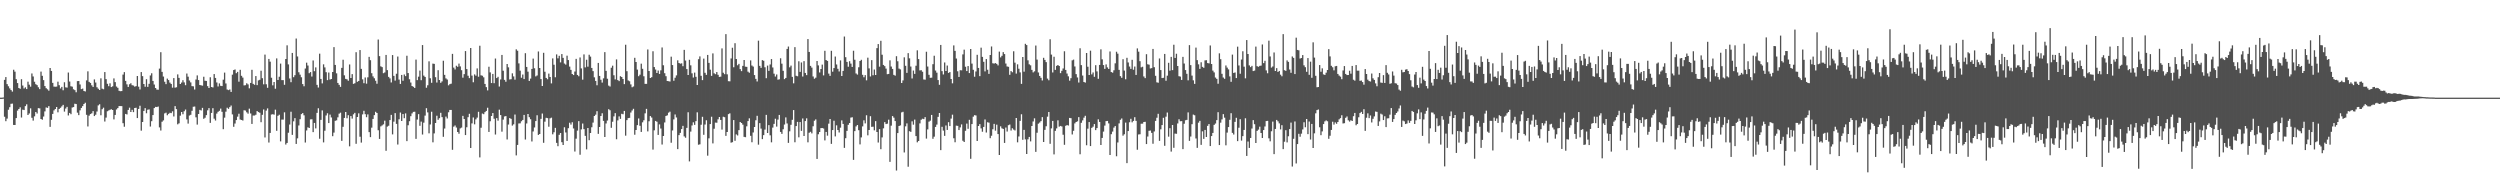 <svg xmlns="http://www.w3.org/2000/svg" width="1920" height="150"><path fill="#4f4f4f" d="M0 75h1v1H0zM1 75h1v1H1zM2 74.837h1v1H2zM3 61.32h1v28.334H3zM4 59.203h1v33.896H4zM5 64.6h1v26.487H5zM6 66.229h1v18.027H6zM7 67.882h1v14.436H7zM8 69.168h1v10.531H8zM9 70.347h1v9.199H9zM10 53.561h1v42.41H10zM11 55.053h1v40.959H11zM12 60.816h1v29.863H12zM13 63.796h1v21.128H13zM14 67.584h1v16.107H14zM15 68.223h1v14.218H15zM16 60.825h1v29.462H16zM17 65.703h1v18.517H17zM18 67.916h1v16.61H18zM19 67.046h1v14.488H19zM20 68.378h1v11.767H20zM21 62.716h1v25.61H21zM22 65.044h1v22.103H22zM23 66.547h1v16.638H23zM24 56.399h1v34.063H24zM25 58.72h1v33.921H25zM26 62.773h1v26.546H26zM27 64.652h1v21.387H27zM28 65.371h1v21.813H28zM29 67.005h1v16.045H29zM30 68.479h1v14.795H30zM31 54.966h1v36.425H31zM32 58.221h1v33.729H32zM33 61.544h1v27.935H33zM34 66.101h1v19.474H34zM35 67.724h1v14.788H35zM36 68.589h1v14.234H36zM37 69.608h1v11.904H37zM38 52.245h1v45.2H38zM39 54.478h1v37.535H39zM40 63.631h1v23.889H40zM41 66.502h1v18.277H41zM42 66.593h1v17.134H42zM43 66.515h1v15.642H43zM44 62.73h1v23.557H44zM45 65.451h1v18.201H45zM46 67.953h1v14.839H46zM47 66.73h1v15.006H47zM48 69.308h1v11.254H48zM49 63.155h1v22.55H49zM50 67.067h1v16.308H50zM51 67.266h1v14.823H51zM52 55.705h1v32.978H52zM53 62.629h1v24.095H53zM54 66.273h1v21.431H54zM55 66.579h1v15.981H55zM56 68.557h1v13.664H56zM57 69.221h1v10.467H57zM58 70.878h1v9.025H58zM59 62.318h1v24.2H59zM60 62.217h1v26.18H60zM61 64.851h1v19.87H61zM62 68.461h1v14.422H62zM63 68.021h1v13.504H63zM64 69.866h1v10.002H64zM65 70.269h1v8.645H65zM66 61.752h1v26.436H66zM67 54.785h1v42.323H67zM68 62.888h1v25.967H68zM69 63.716h1v23.891H69zM70 65.517h1v21.522H70zM71 66.788h1v18.542H71zM72 60.997h1v28.144H72zM73 63.368h1v24.756H73zM74 67.033h1v18.643H74zM75 68.14h1v12.804H75zM76 69.12h1v10.954H76zM77 60.175h1v28.366H77zM78 68.122h1v15.743H78zM79 68.532h1v14.145H79zM80 55.341h1v37.986H80zM81 60.777h1v29.517H81zM82 64.339h1v21.124H82zM83 66.195h1v18.643H83zM84 63.979h1v20.327H84zM85 66.863h1v17.073H85zM86 66.314h1v18.185H86zM87 60.219h1v31.472H87zM88 63.059h1v25.228H88zM89 66.472h1v17.599H89zM90 67.424h1v15.573H90zM91 69.749h1v11.687H91zM92 70.052h1v11.419H92zM93 69.942h1v11.559H93zM94 57.282h1v37.32H94zM95 55.403h1v41.952H95zM96 62.1h1v25.381H96zM97 64.762h1v23.147H97zM98 66.744h1v17.709H98zM99 64.691h1v18.016H99zM100 63.927h1v22.067H100zM101 65.449h1v18.899H101zM102 65.682h1v20.444H102zM103 66.579h1v16.372H103zM104 66.133h1v16.615H104zM105 58.379h1v32.303H105zM106 66.541h1v17.1H106zM107 68.724h1v12.461H107zM108 55.337h1v44.999H108zM109 58.491h1v35.187H109zM110 64.497h1v20.687H110zM111 66.616h1v16.439H111zM112 60.825h1v26.159H112zM113 66.721h1v17.565H113zM114 64.384h1v19.654H114zM115 57.951h1v39.231H115zM116 56.264h1v36.793H116zM117 62.139h1v26.221H117zM118 64.948h1v18.043H118zM119 67.561h1v14.516H119zM120 68.795h1v13.442H120zM121 68.937h1v12.87H121zM122 52.67h1v45.152H122zM123 40.105h1v60.144H123zM124 55.199h1v38.292H124zM125 58.781h1v33.664H125zM126 62.755h1v24.314H126zM127 64.629h1v21.888H127zM128 60.358h1v28.176H128zM129 61.466h1v25.967H129zM130 63.46h1v23.186H130zM131 64.471h1v22.431H131zM132 67.314h1v18.194H132zM133 59.946h1v29.512H133zM134 67.346h1v14.15H134zM135 67.033h1v16.764H135zM136 57.113h1v38.361H136zM137 59.798h1v34.905H137zM138 64.492h1v24.337H138zM139 63.387h1v22.625H139zM140 61.617h1v26.114H140zM141 63.288h1v22.168H141zM142 65.442h1v18.675H142zM143 56.463h1v35.251H143zM144 58.862h1v36.088H144zM145 61.794h1v26.915H145zM146 63.277h1v24.889H146zM147 66.165h1v18.945H147zM148 66.3h1v15.676H148zM149 68.774h1v13.024H149zM150 61.095h1v29.016H150zM151 57.887h1v37.83H151zM152 61.498h1v26.075H152zM153 65.298h1v19.064H153zM154 65.522h1v19.334H154zM155 65.799h1v17.054H155zM156 58.919h1v32.337H156zM157 62h1v28.405H157zM158 62.16h1v26.258H158zM159 66.154h1v18.574H159zM160 67.58h1v15.484H160zM161 59.356h1v34.992H161zM162 66.808h1v19.931H162zM163 67.181h1v15.937H163zM164 56.868h1v34.271H164zM165 59.859h1v32.731H165zM166 63.325h1v23.912H166zM167 66.424h1v19.448H167zM168 64.043h1v21.062H168zM169 65.893h1v17.535H169zM170 66.124h1v19.762H170zM171 61.187h1v38.016H171zM172 55.769h1v34.623H172zM173 64.091h1v21.655H173zM174 68.747h1v13.992H174zM175 69.221h1v14.374H175zM176 68.697h1v13.605H176zM177 70.585h1v10.442H177zM178 57.358h1v30.508H178zM179 53.826h1v43.552H179zM180 53.334h1v41.527H180zM181 56.213h1v36.022H181zM182 55.19h1v34.392H182zM183 62.709h1v24.658H183zM184 53.59h1v38.21H184zM185 58.207h1v33.944H185zM186 59.589h1v32.966H186zM187 65.568h1v19.11H187zM188 65.408h1v19.469H188zM189 63.963h1v22.309H189zM190 64.815h1v22.493H190zM191 67.852h1v15.58H191zM192 63.718h1v23.433H192zM193 53.616h1v41.545H193zM194 64.4h1v24.349H194zM195 65.108h1v23.637H195zM196 58.429h1v29.684H196zM197 65.394h1v19.902H197zM198 61.75h1v24.335H198zM199 61.288h1v25.294H199zM200 54.309h1v39.535H200zM201 60.052h1v28.13H201zM202 64.78h1v19.274H202zM203 41.947h1v63.616H203zM204 64.739h1v20.195H204zM205 67.449h1v15.818H205zM206 45.268h1v64.182H206zM207 47.376h1v54.692H207zM208 59.706h1v28.233H208zM209 65.511h1v22.213H209zM210 62.981h1v25.061H210zM211 68.138h1v16.109H211zM212 44.838h1v55.598H212zM213 61.462h1v27.462H213zM214 58.923h1v29.169H214zM215 48.866h1v59.712H215zM216 61.519h1v30.337H216zM217 61.544h1v30.32H217zM218 65.147h1v21.133H218zM219 45.325h1v65.683H219zM220 34.806h1v74.955H220zM221 49.457h1v52.474H221zM222 60.278h1v35.367H222zM223 63.142h1v22.66H223zM224 40.654h1v62.927H224zM225 59.294h1v33.914H225zM226 57.745h1v32.969H226zM227 29.576h1v80.952H227zM228 43.35h1v62.895H228zM229 55.524h1v40.819H229zM230 57.33h1v34.237H230zM231 59.326h1v28.304H231zM232 64.568h1v22.255H232zM233 66.261h1v22.298H233zM234 52.65h1v56.823H234zM235 48.136h1v52.044H235zM236 50.354h1v47.455H236zM237 56.232h1v42.085H237zM238 55.341h1v36.356H238zM239 58.752h1v32.829H239zM240 46.449h1v55.04H240zM241 54.664h1v39.728H241zM242 51.752h1v46.841H242zM243 65.179h1v21.513H243zM244 67.225h1v15.942H244zM245 41.228h1v65.31H245zM246 60.629h1v31.433H246zM247 64.027h1v20.744H247zM248 49.388h1v59.95H248zM249 51.778h1v48.631H249zM250 55.44h1v33.234H250zM251 61.539h1v25.454H251zM252 55.708h1v38.794H252zM253 61.061h1v26.935H253zM254 60.647h1v29.545H254zM255 55.309h1v49.304H255zM256 36.211h1v65.614H256zM257 49.892h1v42.863H257zM258 56.305h1v36.097H258zM259 63.714h1v26.393H259zM260 65.183h1v22.138H260zM261 66.698h1v19.842H261zM262 52.121h1v56.066H262zM263 45.891h1v51.517H263zM264 57.861h1v32.696H264zM265 60.548h1v25.457H265zM266 60.944h1v29.886H266zM267 62.029h1v26.429H267zM268 49.514h1v62.889H268zM269 59.919h1v29.203H269zM270 56.932h1v34.168H270zM271 64.426h1v23.385H271zM272 63.927h1v22.765H272zM273 40.096h1v70.352H273zM274 62.844h1v27.006H274zM275 62.151h1v24.891H275zM276 38.452h1v66.544H276zM277 52.883h1v56.645H277zM278 60.926h1v26.919H278zM279 63.885h1v21.197H279zM280 59.475h1v28.233H280zM281 64.254h1v25.757H281zM282 59.406h1v28.444H282zM283 43.668h1v57.798H283zM284 46.252h1v59.064H284zM285 56.207h1v41.827H285zM286 58.656h1v32.678H286zM287 60.13h1v28.27H287zM288 62.009h1v23.845H288zM289 64.327h1v22.463H289zM290 30.37h1v69.688H290zM291 43.114h1v63.587H291zM292 50.954h1v46.132H292zM293 51.553h1v44.742H293zM294 56.216h1v39.29H294zM295 55.669h1v36.997H295zM296 42.188h1v73.646H296zM297 53.851h1v43.381H297zM298 59.04h1v37.517H298zM299 60.198h1v31.998H299zM300 63.325h1v24.903H300zM301 42.286h1v60.941H301zM302 58.255h1v35.189H302zM303 61.924h1v24.974H303zM304 56.63h1v38.489H304zM305 43.396h1v67.583H305zM306 61.137h1v30.456H306zM307 64.476h1v21.923H307zM308 57.532h1v35.399H308zM309 61.997h1v25.615H309zM310 57.172h1v33.603H310zM311 58.479h1v28.617H311zM312 42.803h1v65.589H312zM313 56.124h1v40.073H313zM314 60.894h1v32.179H314zM315 63.368h1v25.855H315zM316 66.067h1v21.012H316zM317 66.666h1v19.231H317zM318 67.541h1v18.261H318zM319 45.779h1v60.877H319zM320 61.528h1v30.268H320zM321 58.882h1v28.787H321zM322 54.229h1v42.406H322zM323 61.606h1v31.772H323zM324 34.634h1v68.704H324zM325 58.038h1v36.173H325zM326 59.093h1v29.682H326zM327 67.385h1v15.706H327zM328 65.488h1v20.84H328zM329 47.122h1v55.257H329zM330 60.13h1v35.457H330zM331 63.613h1v22.177H331zM332 48.871h1v60.43H332zM333 49.047h1v53.408H333zM334 59.312h1v35.164H334zM335 63.409h1v25.482H335zM336 53.897h1v38.093H336zM337 61.441h1v29.327H337zM338 63.597h1v23.037H338zM339 62.51h1v27.453H339zM340 46.667h1v58.375H340zM341 57.502h1v41.206H341zM342 60.23h1v29.341H342zM343 61.086h1v29.906H343zM344 65.547h1v20.687H344zM345 64.613h1v19.821H345zM346 64.252h1v20.162H346zM347 41.393h1v73.653H347zM348 51.901h1v45.393H348zM349 53.339h1v43.021H349zM350 50.459h1v47.475H350zM351 51.283h1v50.117H351zM352 48.823h1v53.861H352zM353 51.015h1v47.585H353zM354 53.938h1v44.079H354zM355 59.635h1v29.341H355zM356 56.953h1v34.44H356zM357 39.237h1v64.509H357zM358 53.066h1v44.669H358zM359 58.189h1v31.836H359zM360 59.99h1v27.398H360zM361 36.852h1v76.809H361zM362 58.047h1v36.734H362zM363 63.185h1v27.05H363zM364 57.161h1v38.343H364zM365 58.102h1v33.607H365zM366 52.526h1v37.771H366zM367 58.953h1v26.928H367zM368 35.108h1v85.789H368zM369 57.866h1v40.234H369zM370 58.179h1v28.991H370zM371 59.411h1v28.318H371zM372 64.481h1v21.641H372zM373 66.911h1v18.286H373zM374 69.42h1v13.305H374zM375 51.247h1v50.057H375zM376 55.618h1v37.539H376zM377 63.812h1v25.296H377zM378 56.765h1v30.085H378zM379 63.897h1v27.292H379zM380 44.943h1v58.363H380zM381 59.969h1v30.753H381zM382 58.962h1v33.731H382zM383 66.479h1v17.762H383zM384 61.022h1v27.363H384zM385 42.208h1v58.931H385zM386 54.343h1v37.533H386zM387 61.331h1v28.114H387zM388 62.778h1v26.342H388zM389 49.15h1v57.952H389zM390 51.711h1v43.916H390zM391 61.045h1v29.654H391zM392 60.812h1v30.483H392zM393 56.332h1v40.151H393zM394 58.66h1v36.841H394zM395 61.162h1v26.823H395zM396 37.887h1v81.44H396zM397 38.949h1v72.339H397zM398 48.667h1v46.164H398zM399 54.254h1v40.485H399zM400 59.713h1v33.442H400zM401 57.246h1v34.873H401zM402 60.709h1v27.553H402zM403 40.849h1v66.315H403zM404 51.418h1v43.385H404zM405 55.046h1v32.481H405zM406 62.178h1v27.812H406zM407 60.349h1v31.222H407zM408 52.956h1v55.686H408zM409 45.014h1v55.951H409zM410 52.425h1v45.447H410zM411 58.653h1v34.328H411zM412 57.953h1v30.595H412zM413 39.521h1v64.127H413zM414 52.219h1v50.71H414zM415 60.729h1v30.581H415zM416 66.067h1v21.133H416zM417 40.542h1v69.119H417zM418 55.11h1v38.315H418zM419 59.857h1v30.639H419zM420 60.876h1v29.874H420zM421 56.509h1v40.799H421zM422 59.15h1v31.746H422zM423 64.057h1v26.288H423zM424 44.829h1v58.357H424zM425 49.736h1v51.824H425zM426 59.328h1v38.865H426zM427 41.776h1v67.94H427zM428 44.806h1v67.462H428zM429 42.849h1v60.668H429zM430 47.944h1v54.195H430zM431 41.515h1v67.691H431zM432 44.424h1v66.942H432zM433 48.791h1v48.961H433zM434 49.599h1v52.154H434zM435 42.728h1v65.518H435zM436 46.127h1v52.344H436zM437 51.137h1v43.143H437zM438 53.661h1v42.049H438zM439 56.831h1v37.059H439zM440 57.651h1v41.028H440zM441 54.911h1v61.454H441zM442 45.193h1v61.286H442zM443 57.564h1v42.731H443zM444 58.555h1v34.482H444zM445 44.149h1v74.697H445zM446 52.526h1v46.844H446zM447 61.169h1v33.678H447zM448 41.798h1v57.372H448zM449 51.739h1v52.609H449zM450 45.866h1v68.867H450zM451 51.205h1v47.121H451zM452 42.03h1v65.656H452zM453 43.494h1v58.627H453zM454 52.183h1v45.583H454zM455 54.632h1v39.515H455zM456 59.411h1v29.686H456zM457 62.176h1v25.898H457zM458 65.46h1v19.952H458zM459 48.308h1v54.502H459zM460 58.319h1v39.194H460zM461 61.256h1v27.839H461zM462 63.455h1v23.543H462zM463 60.178h1v32.639H463zM464 40.018h1v65.198H464zM465 54.419h1v40.387H465zM466 60.473h1v32.092H466zM467 65.755h1v18.087H467zM468 66.451h1v18.217H468zM469 51.997h1v46.166H469zM470 50.45h1v43.049H470zM471 57.822h1v31.584H471zM472 60.97h1v25.935H472zM473 45.593h1v61.346H473zM474 61.475h1v30.98H474zM475 62.318h1v27.073H475zM476 58.498h1v32.786H476zM477 59.138h1v28.249H477zM478 60.674h1v27.105H478zM479 64.613h1v20.584H479zM480 34.355h1v69.846H480zM481 54.666h1v37.578H481zM482 61.807h1v28.899H482zM483 62.432h1v28.077H483zM484 64.842h1v21.563H484zM485 67.01h1v17.803H485zM486 66.385h1v17.157H486zM487 44.401h1v59.052H487zM488 47.596h1v52.268H488zM489 53.462h1v42.637H489zM490 58.525h1v32.456H490zM491 57.321h1v39.313H491zM492 48.891h1v52.454H492zM493 52.858h1v41.096H493zM494 58.578h1v33.806H494zM495 64.387h1v22.678H495zM496 64.433h1v19.171H496zM497 37.965h1v62.962H497zM498 54.524h1v38.631H498zM499 59.928h1v29.222H499zM500 59.301h1v30.973H500zM501 39.365h1v75.537H501zM502 51.498h1v48.595H502zM503 53.428h1v39.439H503zM504 56.065h1v37.448H504zM505 54.183h1v49.437H505zM506 56.774h1v38.773H506zM507 53.993h1v44.736H507zM508 36.44h1v74.559H508zM509 50.148h1v54.283H509zM510 56.232h1v37.842H510zM511 58.546h1v30.517H511zM512 62.228h1v26.356H512zM513 62.366h1v24.186H513zM514 62.595h1v23.184H514zM515 43.529h1v66.114H515zM516 49.949h1v50.24H516zM517 61.986h1v29.707H517zM518 59.718h1v28.187H518zM519 57.907h1v32.293H519zM520 46.36h1v68.171H520zM521 48.374h1v55.383H521zM522 48.887h1v53.149H522zM523 48.651h1v50.485H523zM524 50.858h1v45.793H524zM525 38.294h1v66.45H525zM526 46.497h1v59.286H526zM527 53.041h1v45.168H527zM528 57.575h1v28.636H528zM529 45.911h1v78.066H529zM530 50.15h1v50.92H530zM531 56.332h1v40.025H531zM532 59.56h1v34.411H532zM533 55.774h1v40.119H533zM534 58.971h1v34.04H534zM535 65.259h1v21.035H535zM536 45.463h1v65.681H536zM537 43.334h1v67.496H537zM538 58.193h1v37.624H538zM539 61.521h1v28.199H539zM540 45.028h1v58.487H540zM541 55.909h1v39.741H541zM542 57.52h1v34.834H542zM543 42.208h1v77.341H543zM544 48.287h1v57.965H544zM545 53.517h1v41.744H545zM546 58.253h1v31.41H546zM547 41.011h1v69.105H547zM548 56.321h1v42.552H548zM549 57.001h1v37.148H549zM550 55.337h1v38.933H550zM551 57.454h1v34.198H551zM552 59.061h1v30.787H552zM553 58.866h1v33.218H553zM554 37.159h1v62.38H554zM555 55.884h1v33.744H555zM556 56.969h1v33.037H556zM557 26.237h1v78.132H557zM558 57.104h1v44.285H558zM559 62.35h1v25.324H559zM560 62.453h1v24.601H560zM561 44.923h1v64.667H561zM562 36.671h1v72.543H562zM563 51.64h1v40.574H563zM564 33.192h1v74.944H564zM565 45.328h1v57.892H565zM566 50.105h1v53.955H566zM567 49.038h1v50.925H567zM568 53.119h1v40.588H568zM569 54.607h1v39.876H569zM570 50.585h1v45.175H570zM571 46.097h1v59.018H571zM572 51.205h1v54.154H572zM573 51.377h1v45.649H573zM574 55.062h1v37.922H574zM575 55.863h1v34.994H575zM576 46.406h1v57.892H576zM577 50.345h1v58.936H577zM578 51.146h1v50.584H578zM579 57.658h1v39.883H579zM580 60.592h1v31.774H580zM581 62.574h1v26.358H581zM582 31.219h1v79.89H582zM583 50.597h1v43.989H583zM584 52.098h1v46.677H584zM585 46.2h1v60.666H585zM586 46.621h1v57.144H586zM587 51.675h1v47.871H587zM588 60.063h1v28.173H588zM589 50.379h1v51.749H589zM590 54.451h1v41.675H590zM591 49.521h1v54.434H591zM592 45.364h1v63.946H592zM593 51.814h1v46.164H593zM594 56.568h1v38.553H594zM595 58.772h1v32.408H595zM596 57.202h1v40.044H596zM597 61.176h1v30.682H597zM598 60.91h1v27.361H598zM599 44.744h1v56.59H599zM600 48.896h1v53.9H600zM601 54.378h1v44.896H601zM602 60.789h1v34.827H602zM603 59.848h1v30.295H603zM604 37.605h1v57.191H604zM605 35.735h1v73.962H605zM606 51.709h1v49.151H606zM607 50.388h1v45.434H607zM608 59.017h1v33.014H608zM609 64.005h1v20.538H609zM610 36.189h1v73.049H610zM611 58.2h1v38.608H611zM612 58.569h1v35.015H612zM613 47.056h1v58.391H613zM614 55.181h1v38.588H614zM615 47.948h1v52.541H615zM616 58.775h1v32.211H616zM617 46.937h1v57.528H617zM618 56.033h1v36.935H618zM619 57.703h1v33.181H619zM620 29.979h1v79.352H620zM621 39.871h1v62.092H621zM622 50.61h1v50.625H622zM623 51.917h1v50.545H623zM624 58.727h1v38.254H624zM625 60.466h1v32.255H625zM626 59.672h1v32.046H626zM627 46.841h1v75.237H627zM628 50.242h1v52.891H628zM629 55.648h1v45.718H629zM630 52.982h1v45.436H630zM631 49.615h1v48.714H631zM632 57.923h1v40.787H632zM633 39.038h1v68.812H633zM634 46.138h1v55.187H634zM635 46.795h1v57.414H635zM636 56.529h1v38.43H636zM637 58.257h1v33.145H637zM638 39.006h1v71.476H638zM639 55.019h1v44.855H639zM640 52.281h1v40.43H640zM641 43.414h1v61.33H641zM642 49.498h1v46.766H642zM643 52.814h1v47.015H643zM644 54.902h1v46.848H644zM645 46.369h1v51.691H645zM646 58.347h1v34.095H646zM647 54.492h1v40.694H647zM648 28.082h1v85.495H648zM649 43.938h1v62.197H649zM650 47.548h1v52.959H650zM651 51.24h1v44.605H651zM652 47.021h1v47.457H652zM653 48.837h1v41.504H653zM654 51.395h1v38.688H654zM655 38.953h1v83.839H655zM656 45.884h1v54.836H656zM657 56.44h1v40.636H657zM658 57.301h1v38.686H658zM659 51.659h1v48.313H659zM660 46.827h1v64.079H660zM661 45.943h1v59.558H661zM662 57.47h1v39.622H662zM663 59.335h1v33.095H663zM664 57.681h1v37.073H664zM665 61.693h1v26.816H665zM666 44.307h1v59.606H666zM667 52.54h1v47.322H667zM668 58.71h1v30.524H668zM669 46.165h1v51.289H669zM670 57.781h1v39.476H670zM671 53.414h1v46.684H671zM672 57.61h1v35.411H672zM673 36.98h1v64.392H673zM674 33.863h1v75.589H674zM675 51.18h1v47.984H675zM676 31.355h1v83.225H676zM677 42.036h1v63.479H677zM678 49.857h1v48.677H678zM679 50.809h1v42.971H679zM680 52.693h1v42.609H680zM681 56.96h1v38.032H681zM682 56.806h1v35.118H682zM683 46.344h1v77.961H683zM684 51.075h1v45.441H684zM685 52.929h1v36.2H685zM686 57.497h1v32.85H686zM687 58.131h1v34.85H687zM688 43.156h1v87.798H688zM689 47.051h1v55.15H689zM690 52.705h1v44.067H690zM691 53.277h1v43.01H691zM692 63.725h1v22.589H692zM693 61.745h1v24.127H693zM694 44.009h1v73.063H694zM695 50.535h1v46.48H695zM696 55.941h1v38.833H696zM697 40.798h1v87.254H697zM698 44.804h1v55.949H698zM699 51.08h1v50.185H699zM700 60.269h1v32.889H700zM701 54.181h1v41.57H701zM702 56.744h1v35.12H702zM703 50.503h1v54.01H703zM704 38.66h1v70.627H704zM705 45.378h1v62.902H705zM706 54.08h1v40.677H706zM707 53.89h1v38.045H707zM708 55.096h1v36.086H708zM709 61.036h1v30.442H709zM710 61.187h1v28.764H710zM711 39.72h1v66.725H711zM712 51.118h1v48.247H712zM713 57.431h1v36.013H713zM714 59.763h1v32.921H714zM715 59.649h1v28.62H715zM716 49.294h1v57.315H716zM717 42.828h1v62.138H717zM718 54.179h1v43.287H718zM719 55.831h1v39.872H719zM720 61.489h1v28.247H720zM721 65.119h1v21.687H721zM722 34.527h1v80.76H722zM723 54.648h1v42.738H723zM724 57.168h1v43.15H724zM725 47.96h1v56.4H725zM726 54.545h1v41.81H726zM727 50.311h1v49.501H727zM728 56.003h1v37.846H728zM729 55.371h1v41.447H729zM730 60.656h1v30.412H730zM731 64.005h1v24.047H731zM732 34.872h1v71.316H732zM733 39.088h1v70.165H733zM734 44.941h1v51.588H734zM735 54.728h1v41.936H735zM736 59.081h1v40.785H736zM737 53.899h1v43.962H737zM738 54.034h1v41.49H738zM739 41.792h1v66.267H739zM740 38.127h1v70.954H740zM741 51.26h1v49.197H741zM742 54.586h1v40.357H742zM743 50.72h1v48.194H743zM744 56.14h1v35.891H744zM745 37.624h1v84.34H745zM746 48.823h1v46.482H746zM747 53.609h1v36.015H747zM748 58.942h1v29.506H748zM749 54.886h1v33.781H749zM750 42.075h1v66.21H750zM751 52.155h1v44.628H751zM752 58.463h1v36.867H752zM753 36.619h1v62H753zM754 43.661h1v57.505H754zM755 47.47h1v50.023H755zM756 54.852h1v36.915H756zM757 45.38h1v56.42H757zM758 53.535h1v40.346H758zM759 56.744h1v37.457H759zM760 42.24h1v63.912H760zM761 35.678h1v68.544H761zM762 48.605h1v50.68H762zM763 48.862h1v46.283H763zM764 48.459h1v51.893H764zM765 49.068h1v46.695H765zM766 50.237h1v52.701H766zM767 39.61h1v79.451H767zM768 44.069h1v52.971H768zM769 42.856h1v55.713H769zM770 40.02h1v59.006H770zM771 41.512h1v68.258H771zM772 48.777h1v49.151H772zM773 51.043h1v49.998H773zM774 51.295h1v44.841H774zM775 57.454h1v38.196H775zM776 54.554h1v45.713H776zM777 55.483h1v43.042H777zM778 39.386h1v60.13H778zM779 48.113h1v52.062H779zM780 56.55h1v34.097H780zM781 49.393h1v59.904H781zM782 52.805h1v51.991H782zM783 55.582h1v37.242H783zM784 64.43h1v23.307H784zM785 43.797h1v63.591H785zM786 55.03h1v44.69H786zM787 33.634h1v73.435H787zM788 34.609h1v83.655H788zM789 46.337h1v60.678H789zM790 49.416h1v55.752H790zM791 50.198h1v58.412H791zM792 53.68h1v43.106H792zM793 55.602h1v37.688H793zM794 54.799h1v36.084H794zM795 34.95h1v81.685H795zM796 45.756h1v56.184H796zM797 55.678h1v39.318H797zM798 58.315h1v35.8H798zM799 59.731h1v33.275H799zM800 61.794h1v28.167H800zM801 44.369h1v64.674H801zM802 46.014h1v53.731H802zM803 47.71h1v49.267H803zM804 60.39h1v29.215H804zM805 61.645h1v24.353H805zM806 30.144h1v80.307H806zM807 41.929h1v56.69H807zM808 55.666h1v37.226H808zM809 43.572h1v74.994H809zM810 53.659h1v46.844H810zM811 50.574h1v48.045H811zM812 49.905h1v42.508H812zM813 50.665h1v46.617H813zM814 56.145h1v40.563H814zM815 54.364h1v42.747H815zM816 52.574h1v50.904H816zM817 39.377h1v71.843H817zM818 53.703h1v42.902H818zM819 56.486h1v39.577H819zM820 58.624h1v37.789H820zM821 61.974h1v28.613H821zM822 60.059h1v30.728H822zM823 46.317h1v56.949H823zM824 45.767h1v54.676H824zM825 51.059h1v43.699H825zM826 56.932h1v36.775H826zM827 59.509h1v33.651H827zM828 63.377h1v26.56H828zM829 37.093h1v81.36H829zM830 50.024h1v44.303H830zM831 58.024h1v34.443H831zM832 62.968h1v27.4H832zM833 63.414h1v25.5H833zM834 40.695h1v70.89H834zM835 51.27h1v47.523H835zM836 57.584h1v36.146H836zM837 38.912h1v73.266H837zM838 57.127h1v41.076H838zM839 55.666h1v41.591H839zM840 58.962h1v36.301H840zM841 50.07h1v49.892H841zM842 54.815h1v43.539H842zM843 60.521h1v31.106H843zM844 49.892h1v43.735H844zM845 37.912h1v73.47H845zM846 45.559h1v60.371H846zM847 49.965h1v51.09H847zM848 52.885h1v43.575H848zM849 49.459h1v43.596H849zM850 51.771h1v41.128H850zM851 52.934h1v41.836H851zM852 39.528h1v79.533H852zM853 55.362h1v47.693H853zM854 55.815h1v45.278H854zM855 53.957h1v44.026H855zM856 48.621h1v48.187H856zM857 39.752h1v80.254H857zM858 41.228h1v68.185H858zM859 53.636h1v41.126H859zM860 58.482h1v33.527H860zM861 59.77h1v31.202H861zM862 45.458h1v58.723H862zM863 54.208h1v48.888H863zM864 60.851h1v33.285H864zM865 44.366h1v80.941H865zM866 47.985h1v52.68H866zM867 51.1h1v42.776H867zM868 52.888h1v38.354H868zM869 45.932h1v48.041H869zM870 53.551h1v39.334H870zM871 51.075h1v38.91H871zM872 57.55h1v35.276H872zM873 37.189h1v77.81H873zM874 39.702h1v63.557H874zM875 47.017h1v56.088H875zM876 51.725h1v43.312H876zM877 51.26h1v43.728H877zM878 58.706h1v34.983H878zM879 60.013h1v33.529H879zM880 41.604h1v69.059H880zM881 49.347h1v55.528H881zM882 49.642h1v50.81H882zM883 52.57h1v47.67H883zM884 52.313h1v49.751H884zM885 37.601h1v72.788H885zM886 51.601h1v49.35H886zM887 58.2h1v34.681H887zM888 63.247h1v27.157H888zM889 63.515h1v23.9H889zM890 44.881h1v63.287H890zM891 53.81h1v45.518H891zM892 59.951h1v36.123H892zM893 59.772h1v30.684H893zM894 41.428h1v70.531H894zM895 62h1v27.576H895zM896 58.102h1v28.311H896zM897 48.207h1v56.732H897zM898 54.291h1v44.161H898zM899 43.668h1v72.747H899zM900 53.879h1v42.103H900zM901 34.362h1v79.149H901zM902 44.497h1v58.096H902zM903 41.265h1v61.497H903zM904 50.679h1v44.129H904zM905 58.541h1v33.042H905zM906 58.836h1v34.317H906zM907 61.377h1v31.648H907zM908 43.671h1v70.861H908zM909 48.809h1v46.203H909zM910 53.831h1v38.556H910zM911 56.676h1v35.365H911zM912 61.697h1v24.617H912zM913 34.678h1v73.513H913zM914 50.045h1v54.834H914zM915 58.063h1v37.322H915zM916 61.674h1v26.361H916zM917 64.43h1v24.093H917zM918 36.541h1v69.794H918zM919 46.204h1v67.354H919zM920 49.432h1v44.752H920zM921 52.895h1v39.94H921zM922 47.839h1v63.438H922zM923 51.379h1v49.462H923zM924 52.05h1v54.596H924zM925 46.394h1v53.374H925zM926 46.248h1v58.979H926zM927 48.429h1v48.26H927zM928 48.704h1v46.555H928zM929 34.923h1v77.272H929zM930 49.127h1v55.393H930zM931 54.213h1v47.869H931zM932 55.584h1v40.314H932zM933 59.53h1v35.354H933zM934 60.548h1v31.735H934zM935 64.318h1v21.845H935zM936 40.952h1v70.465H936zM937 45.49h1v48.72H937zM938 56.685h1v35.017H938zM939 59.534h1v28.096H939zM940 60.514h1v29.863H940zM941 50.253h1v61.369H941zM942 51.917h1v49.938H942zM943 53.309h1v44.253H943zM944 58.678h1v33.319H944zM945 62.844h1v24.076H945zM946 41.933h1v60.105H946zM947 55.989h1v47.331H947zM948 55.641h1v37.945H948zM949 59.965h1v30.517H949zM950 35.822h1v72.566H950zM951 50.253h1v47.828H951zM952 56.621h1v34.937H952zM953 45.703h1v62.259H953zM954 39.361h1v65.186H954zM955 51.212h1v48.572H955zM956 60.143h1v30.71H956zM957 30.764h1v89.011H957zM958 41.464h1v67.235H958zM959 50.217h1v63.39H959zM960 51.535h1v54.424H960zM961 50.594h1v48.135H961zM962 54.577h1v37.679H962zM963 54.213h1v41.179H963zM964 35.783h1v74.037H964zM965 50.826h1v49.673H965zM966 51.322h1v48.203H966zM967 50.603h1v46.688H967zM968 50.393h1v51.756H968zM969 34.138h1v71.852H969zM970 48.509h1v51.357H970zM971 46.685h1v50.465H971zM972 54.073h1v38.885H972zM973 56.284h1v36.53H973zM974 31.217h1v74.999H974zM975 43.375h1v65.182H975zM976 51.94h1v48.856H976zM977 51.043h1v42.335H977zM978 40.272h1v78.084H978zM979 54.536h1v44.479H979zM980 52.313h1v39.789H980zM981 55.268h1v37.901H981zM982 54.474h1v40.311H982zM983 57.355h1v42.026H983zM984 58.564h1v37.565H984zM985 26.225h1v88.308H985zM986 53.899h1v54.967H986zM987 54.408h1v45.58H987zM988 46.381h1v62.998H988zM989 47.491h1v57.164H989zM990 53.382h1v45.743H990zM991 55.914h1v38.235H991zM992 43.378h1v84.544H992zM993 44.453h1v62.149H993zM994 56.868h1v36.402H994zM995 28.922h1v96.599H995zM996 38.329h1v72.339H996zM997 38.633h1v64.104H997zM998 44.946h1v60.046H998zM999 44.529h1v58.128H999zM1000 42.281h1v57.13H1000zM1001 50.189h1v43.692H1001zM1002 51.592h1v46.157H1002zM1003 55.135h1v36.242H1003zM1004 44.616h1v58.407H1004zM1005 57.436h1v35.921H1005zM1006 47.351h1v59.826H1006zM1007 59.759h1v35.441H1007zM1008 32.529h1v81.154H1008zM1009 44.261h1v58.155H1009zM1010 58.207h1v28.846H1010zM1011 67.019h1v17.537H1011zM1012 66.838h1v17.217H1012zM1013 49.99h1v47.75H1013zM1014 55.074h1v48.737H1014zM1015 52.485h1v48.444H1015zM1016 57.14h1v38.151H1016zM1017 57.532h1v35.681H1017zM1018 55.815h1v36.658H1018zM1019 53.78h1v39.348H1019zM1020 37.749h1v68.869H1020zM1021 43.298h1v60.929H1021zM1022 50.512h1v49.302H1022zM1023 51.645h1v41.838H1023zM1024 53.998h1v41.678H1024zM1025 50.908h1v43.078H1025zM1026 50.622h1v44.436H1026zM1027 56.758h1v36.958H1027zM1028 58.074h1v33.55H1028zM1029 58.889h1v31.847H1029zM1030 60.832h1v27.679H1030zM1031 54.101h1v40.739H1031zM1032 50.743h1v43.877H1032zM1033 56.779h1v33.669H1033zM1034 57.632h1v31.826H1034zM1035 57.58h1v34.839H1035zM1036 54.305h1v39.062H1036zM1037 56.6h1v35.743H1037zM1038 50.624h1v42.293H1038zM1039 61.256h1v27.984H1039zM1040 61.931h1v24.788H1040zM1041 49.976h1v46.203H1041zM1042 54.261h1v40.948H1042zM1043 54.279h1v35.763H1043zM1044 62.057h1v24.786H1044zM1045 61.826h1v24.076H1045zM1046 63.004h1v24.548H1046zM1047 65.041h1v18.833H1047zM1048 53.032h1v47.482H1048zM1049 56.85h1v33.577H1049zM1050 61.166h1v25.889H1050zM1051 62.272h1v28.469H1051zM1052 62.62h1v26.049H1052zM1053 56.47h1v37.594H1053zM1054 60.146h1v31.103H1054zM1055 61.372h1v28.011H1055zM1056 64.041h1v21.639H1056zM1057 66.252h1v19.684H1057zM1058 59.274h1v37.43H1058zM1059 56.081h1v37.155H1059zM1060 63.368h1v23.946H1060zM1061 63.659h1v24.328H1061zM1062 57.69h1v34.52H1062zM1063 63.712h1v25.585H1063zM1064 50.018h1v47.594H1064zM1065 55.9h1v35.035H1065zM1066 57.214h1v33.605H1066zM1067 64.384h1v23.662H1067zM1068 63.97h1v19.007H1068zM1069 54.879h1v38.778H1069zM1070 58.058h1v33.365H1070zM1071 63.92h1v24.298H1071zM1072 64.133h1v22.664H1072zM1073 65.343h1v20.277H1073zM1074 68.8h1v14.516H1074zM1075 69.683h1v11.293H1075zM1076 53.584h1v43.921H1076zM1077 55.563h1v37.047H1077zM1078 55.298h1v37.906H1078zM1079 53.451h1v41.838H1079zM1080 53.149h1v41.737H1080zM1081 54.527h1v37.954H1081zM1082 56.93h1v37.441H1082zM1083 61.656h1v31.163H1083zM1084 66.481h1v18.732H1084zM1085 67.076h1v18.867H1085zM1086 57.246h1v37.99H1086zM1087 55.314h1v37.082H1087zM1088 65.314h1v21.733H1088zM1089 67.435h1v16.599H1089zM1090 59.635h1v31.849H1090zM1091 64.039h1v22.307H1091zM1092 51.306h1v53.056H1092zM1093 61.143h1v30.593H1093zM1094 62.183h1v25.189H1094zM1095 66.078h1v19.046H1095zM1096 67.916h1v14.717H1096zM1097 39.178h1v70.998H1097zM1098 52.814h1v45.763H1098zM1099 63.492h1v22.884H1099zM1100 65.767h1v20.707H1100zM1101 60.677h1v27.134H1101zM1102 48.47h1v52.838H1102zM1103 60.727h1v30.14H1103zM1104 53.595h1v43.333H1104zM1105 56.005h1v40.332H1105zM1106 51.949h1v59.092H1106zM1107 61.068h1v28.137H1107zM1108 57.784h1v34.104H1108zM1109 35.186h1v92.584H1109zM1110 52.023h1v50.581H1110zM1111 26.926h1v86.642H1111zM1112 55.927h1v39.078H1112zM1113 63.094h1v26.171H1113zM1114 64.888h1v20.7H1114zM1115 49.548h1v53.605H1115zM1116 58.516h1v32.092H1116zM1117 63.638h1v24.662H1117zM1118 32.048h1v85.411H1118zM1119 40.681h1v59.998H1119zM1120 35.454h1v74.051H1120zM1121 54.25h1v46.51H1121zM1122 36.447h1v65.051H1122zM1123 57.919h1v33.181H1123zM1124 60.553h1v25.539H1124zM1125 38.411h1v72.25H1125zM1126 41.897h1v67.681H1126zM1127 45.602h1v55.617H1127zM1128 55.808h1v41.147H1128zM1129 62.512h1v26.173H1129zM1130 62.574h1v25.763H1130zM1131 63.636h1v25.768H1131zM1132 47.976h1v73.944H1132zM1133 49.823h1v52.749H1133zM1134 56.644h1v37.734H1134zM1135 50.388h1v42.325H1135zM1136 51.389h1v45.965H1136zM1137 43.282h1v70.272H1137zM1138 47.518h1v59.92H1138zM1139 56.776h1v37.599H1139zM1140 64.027h1v23.243H1140zM1141 63.577h1v21.424H1141zM1142 45.149h1v55.965H1142zM1143 47.601h1v54.372H1143zM1144 56.541h1v36.251H1144zM1145 62.531h1v30.298H1145zM1146 48.642h1v66.906H1146zM1147 58.944h1v31.373H1147zM1148 58.862h1v33.996H1148zM1149 59.942h1v31.048H1149zM1150 54.781h1v39.62H1150zM1151 65.385h1v23.129H1151zM1152 58.047h1v31.16H1152zM1153 40.521h1v60.996H1153zM1154 50.606h1v43.605H1154zM1155 60.139h1v29.455H1155zM1156 60.791h1v28H1156zM1157 63.096h1v23.9H1157zM1158 66.676h1v19.327H1158zM1159 66.975h1v17.295H1159zM1160 46.552h1v59.817H1160zM1161 53.014h1v41.254H1161zM1162 61.011h1v31.431H1162zM1163 64.156h1v25.56H1163zM1164 53.645h1v41.824H1164zM1165 42.274h1v65.095H1165zM1166 54.231h1v47.91H1166zM1167 57.623h1v35.528H1167zM1168 60.574h1v27.361H1168zM1169 66.817h1v18.476H1169zM1170 47.333h1v55.505H1170zM1171 46.678h1v57.366H1171zM1172 57.065h1v35.834H1172zM1173 62.812h1v27.791H1173zM1174 50.569h1v58.096H1174zM1175 55.289h1v40.357H1175zM1176 51.391h1v41.238H1176zM1177 62.036h1v26.061H1177zM1178 51.068h1v46.338H1178zM1179 59.889h1v32.092H1179zM1180 53.288h1v42.705H1180zM1181 35.223h1v68.883H1181zM1182 46.131h1v60.069H1182zM1183 47.287h1v51.964H1183zM1184 49.532h1v44.994H1184zM1185 54.481h1v41.946H1185zM1186 55.289h1v39.519H1186zM1187 55.746h1v37.022H1187zM1188 31.096h1v78.411H1188zM1189 47.912h1v52.655H1189zM1190 56.685h1v38.862H1190zM1191 59.889h1v35.21H1191zM1192 56.051h1v41.881H1192zM1193 44.092h1v55.317H1193zM1194 46.461h1v60.053H1194zM1195 44.534h1v58.629H1195zM1196 53.751h1v44.791H1196zM1197 51.665h1v46.617H1197zM1198 57.099h1v34.06H1198zM1199 33.707h1v80.68H1199zM1200 54.078h1v39.577H1200zM1201 62.164h1v24.296H1201zM1202 42.204h1v73.555H1202zM1203 53.563h1v53.397H1203zM1204 51.643h1v55.509H1204zM1205 55.147h1v42.873H1205zM1206 52.471h1v43.729H1206zM1207 61.814h1v29.721H1207zM1208 59.779h1v30.723H1208zM1209 45.257h1v57.588H1209zM1210 48.306h1v58.327H1210zM1211 54.735h1v39.039H1211zM1212 62.549h1v23.502H1212zM1213 43.064h1v62.39H1213zM1214 46.571h1v53.154H1214zM1215 50.068h1v49.181H1215zM1216 41.489h1v69.833H1216zM1217 45.023h1v65.958H1217zM1218 50.723h1v50.309H1218zM1219 49.251h1v57.94H1219zM1220 43.458h1v67.97H1220zM1221 48.1h1v50.902H1221zM1222 52.245h1v42.733H1222zM1223 58.518h1v35.935H1223zM1224 58.981h1v30.593H1224zM1225 49.244h1v45.397H1225zM1226 56.39h1v33.31H1226zM1227 43.185h1v55.129H1227zM1228 59.198h1v29.471H1228zM1229 60.606h1v26.372H1229zM1230 38.141h1v83.465H1230zM1231 53.233h1v41.522H1231zM1232 63.268h1v32.735H1232zM1233 63.318h1v28.071H1233zM1234 50.05h1v52.454H1234zM1235 39.704h1v68.462H1235zM1236 43.723h1v59.174H1236zM1237 39.947h1v76.48H1237zM1238 49.839h1v46.935H1238zM1239 55.467h1v38.05H1239zM1240 60.063h1v32.337H1240zM1241 62.659h1v27.253H1241zM1242 63.558h1v24.928H1242zM1243 64.998h1v20.108H1243zM1244 44.849h1v63.234H1244zM1245 52.226h1v51.14H1245zM1246 60.32h1v32.744H1246zM1247 63.251h1v23.36H1247zM1248 55.394h1v39.185H1248zM1249 49.056h1v66.26H1249zM1250 49.04h1v49.192H1250zM1251 56.701h1v40.039H1251zM1252 64.831h1v21.943H1252zM1253 68.397h1v14.914H1253zM1254 68.914h1v11.38H1254zM1255 46.9h1v54.898H1255zM1256 52.934h1v37.816H1256zM1257 61.736h1v29.641H1257zM1258 48.241h1v65.178H1258zM1259 56.39h1v35.83H1259zM1260 55.254h1v39.281H1260zM1261 61.562h1v28.565H1261zM1262 54.54h1v42.74H1262zM1263 62.226h1v29.636H1263zM1264 60.052h1v31.392H1264zM1265 46.628h1v56.864H1265zM1266 52.954h1v48.254H1266zM1267 56.621h1v40.746H1267zM1268 59.699h1v30.609H1268zM1269 65.135h1v23.273H1269zM1270 64.469h1v22.609H1270zM1271 66.781h1v17.457H1271zM1272 48.809h1v60.115H1272zM1273 48.008h1v51.87H1273zM1274 57.072h1v36.77H1274zM1275 54.957h1v39.7H1275zM1276 54.016h1v41.643H1276zM1277 51.217h1v58.153H1277zM1278 48.573h1v50.162H1278zM1279 56.12h1v39.874H1279zM1280 59.896h1v30.366H1280zM1281 64.977h1v20.629H1281zM1282 66.733h1v15.58H1282zM1283 32.08h1v72.515H1283zM1284 56.477h1v32.941H1284zM1285 57.914h1v31.424H1285zM1286 43.909h1v70.854H1286zM1287 41.723h1v65.397H1287zM1288 51.137h1v47.006H1288zM1289 57.271h1v38.78H1289zM1290 44.84h1v59.751H1290zM1291 44.522h1v57.189H1291zM1292 50.885h1v46.054H1292zM1293 46.181h1v55.711H1293zM1294 43.785h1v65.942H1294zM1295 41.087h1v64.964H1295zM1296 42.977h1v61.568H1296zM1297 47.601h1v52.454H1297zM1298 48.354h1v45.182H1298zM1299 55.419h1v36.628H1299zM1300 39.391h1v73.312H1300zM1301 46.529h1v54.177H1301zM1302 56.786h1v36.34H1302zM1303 60.416h1v30.398H1303zM1304 60.661h1v32.923H1304zM1305 60.612h1v32.644H1305zM1306 42.549h1v65.892H1306zM1307 45.889h1v57.59H1307zM1308 52.08h1v60.604H1308zM1309 59.209h1v38.256H1309zM1310 60.253h1v35.308H1310zM1311 32.103h1v74.479H1311zM1312 51.51h1v41.984H1312zM1313 62.743h1v27.304H1313zM1314 50.89h1v62.98H1314zM1315 44.941h1v58.574H1315zM1316 53.602h1v40.911H1316zM1317 58.619h1v31.826H1317zM1318 55.994h1v38.885H1318zM1319 59.187h1v33.648H1319zM1320 61.098h1v28.581H1320zM1321 40.519h1v62.854H1321zM1322 50.828h1v46.976H1322zM1323 59.569h1v36.278H1323zM1324 60.251h1v29.705H1324zM1325 37.688h1v71.609H1325zM1326 58.669h1v35.974H1326zM1327 59.42h1v32.486H1327zM1328 34.303h1v75.189H1328zM1329 38.152h1v82.392H1329zM1330 46.658h1v50.176H1330zM1331 54.639h1v42.076H1331zM1332 34.834h1v77.372H1332zM1333 51.359h1v42.982H1333zM1334 55.621h1v37.913H1334zM1335 58.2h1v32.909H1335zM1336 57.431h1v35.502H1336zM1337 55.939h1v45.232H1337zM1338 57.099h1v39.673H1338zM1339 33.593h1v70.41H1339zM1340 53.59h1v43.66H1340zM1341 56.932h1v33.262H1341zM1342 47.028h1v61.08H1342zM1343 53.071h1v44.914H1343zM1344 59.216h1v34.534H1344zM1345 61.663h1v27.709H1345zM1346 42.762h1v77.503H1346zM1347 56.307h1v40.055H1347zM1348 43.256h1v75.59H1348zM1349 40.35h1v68.446H1349zM1350 46.484h1v64.532H1350zM1351 47.01h1v56.656H1351zM1352 49.276h1v52.342H1352zM1353 50.317h1v46.203H1353zM1354 54.27h1v39.194H1354zM1355 56.717h1v38.544H1355zM1356 28.727h1v83.088H1356zM1357 47.845h1v68.769H1357zM1358 54.902h1v41.701H1358zM1359 56.607h1v37.21H1359zM1360 58.694h1v35.493H1360zM1361 55.957h1v38.695H1361zM1362 35.346h1v79.606H1362zM1363 35.458h1v68.794H1363zM1364 43.394h1v59.261H1364zM1365 54.284h1v44.905H1365zM1366 51.649h1v48.416H1366zM1367 27.367h1v83.197H1367zM1368 46.953h1v60.888H1368zM1369 47.955h1v57.091H1369zM1370 42.503h1v84.679H1370zM1371 39.164h1v76.757H1371zM1372 39.212h1v63.96H1372zM1373 45.717h1v52.151H1373zM1374 49.226h1v56.672H1374zM1375 52.217h1v47.59H1375zM1376 52.766h1v52.154H1376zM1377 49.711h1v50.538H1377zM1378 22.712h1v93.692H1378zM1379 54.998h1v39.339H1379zM1380 55.124h1v39.297H1380zM1381 59.07h1v36.7H1381zM1382 60.164h1v34.736H1382zM1383 61.503h1v31.298H1383zM1384 38.033h1v72.355H1384zM1385 45.902h1v56.899H1385zM1386 59.589h1v30.883H1386zM1387 62.91h1v27.265H1387zM1388 63.689h1v24.715H1388zM1389 63.897h1v20.922H1389zM1390 45.776h1v81.188H1390zM1391 49.345h1v42.575H1391zM1392 43.453h1v57.013H1392zM1393 49.848h1v54.779H1393zM1394 54.135h1v41.247H1394zM1395 24.843h1v105.734H1395zM1396 49.308h1v55.866H1396zM1397 48.83h1v60.417H1397zM1398 38.917h1v69.588H1398zM1399 48.1h1v61.408H1399zM1400 48.113h1v54.605H1400zM1401 49.029h1v53.026H1401zM1402 35.195h1v72.332H1402zM1403 52.27h1v49.542H1403zM1404 36.497h1v72.252H1404zM1405 50.203h1v68.24H1405zM1406 37.573h1v74.985H1406zM1407 45.071h1v65.754H1407zM1408 46.413h1v54.342H1408zM1409 48.747h1v48.585H1409zM1410 53.359h1v46.178H1410zM1411 50.331h1v51.563H1411zM1412 38.12h1v81.737H1412zM1413 40.041h1v68.654H1413zM1414 43.884h1v60.446H1414zM1415 48.454h1v54.008H1415zM1416 49.857h1v47.837H1416zM1417 50.42h1v45.141H1417zM1418 43.886h1v65.461H1418zM1419 51.757h1v51.149H1419zM1420 54.389h1v39.27H1420zM1421 57.388h1v33.351H1421zM1422 60.184h1v31.982H1422zM1423 37.885h1v73.474H1423zM1424 50.94h1v52.609H1424zM1425 60.489h1v31.854H1425zM1426 38.683h1v78.286H1426zM1427 41.97h1v55.901H1427zM1428 50.7h1v46.432H1428zM1429 59.001h1v35.608H1429zM1430 51.748h1v38.695H1430zM1431 60.356h1v32.95H1431zM1432 54.696h1v38.741H1432zM1433 46.905h1v44.15H1433zM1434 37.088h1v95.244H1434zM1435 46.234h1v56.862H1435zM1436 47.747h1v51.792H1436zM1437 52.963h1v41.364H1437zM1438 55.632h1v39.618H1438zM1439 57.209h1v39.403H1439zM1440 45.632h1v74.871H1440zM1441 43.433h1v59.531H1441zM1442 48.658h1v48.856H1442zM1443 55.451h1v40.229H1443zM1444 58.619h1v32.168H1444zM1445 51.791h1v43.532H1445zM1446 45.662h1v67.762H1446zM1447 49.947h1v48.464H1447zM1448 51.322h1v45.626H1448zM1449 57.568h1v35.534H1449zM1450 58.983h1v30.073H1450zM1451 22.472h1v95.45H1451zM1452 47.559h1v55.887H1452zM1453 44.737h1v58.21H1453zM1454 44.515h1v68.215H1454zM1455 45.765h1v66.551H1455zM1456 49.583h1v61.183H1456zM1457 49.979h1v51.506H1457zM1458 41.721h1v70.824H1458zM1459 40.544h1v65.978H1459zM1460 47.102h1v78.307H1460zM1461 51.787h1v44.161H1461zM1462 34.332h1v94.537H1462zM1463 40.938h1v71.14H1463zM1464 41.272h1v72.834H1464zM1465 43.636h1v62.877H1465zM1466 47.23h1v57.015H1466zM1467 52.057h1v47.633H1467zM1468 56.499h1v39.496H1468zM1469 40.096h1v71.781H1469zM1470 55.314h1v40.742H1470zM1471 56.71h1v37.237H1471zM1472 52.478h1v42.502H1472zM1473 58.209h1v33.543H1473zM1474 34.046h1v84.715H1474zM1475 48.013h1v54.079H1475zM1476 51.867h1v49.055H1476zM1477 60.857h1v28.936H1477zM1478 61.906h1v23.555H1478zM1479 38.246h1v69.05H1479zM1480 37.885h1v75.914H1480zM1481 40.574h1v70.14H1481zM1482 45.63h1v65.557H1482zM1483 41.929h1v76.372H1483zM1484 45.822h1v57.228H1484zM1485 53.165h1v42.82H1485zM1486 51.215h1v41.836H1486zM1487 43.252h1v56.931H1487zM1488 55.545h1v40.387H1488zM1489 54.771h1v41.76H1489zM1490 34.328h1v81.698H1490zM1491 54.506h1v44.461H1491zM1492 59.054h1v38.336H1492zM1493 54.199h1v39.414H1493zM1494 58.914h1v33.04H1494zM1495 61.404h1v29.661H1495zM1496 60.267h1v26.931H1496zM1497 34.982h1v82.895H1497zM1498 44.11h1v56.53H1498zM1499 49.026h1v46.72H1499zM1500 51.107h1v44.207H1500zM1501 59.903h1v33.239H1501zM1502 33.16h1v85.136H1502zM1503 46.037h1v57.739H1503zM1504 47.77h1v62.042H1504zM1505 52.563h1v46.212H1505zM1506 57.307h1v36.255H1506zM1507 30.549h1v81.101H1507zM1508 47.415h1v63.23H1508zM1509 44.215h1v64.818H1509zM1510 49.402h1v52.737H1510zM1511 40.125h1v80.321H1511zM1512 41.011h1v59.174H1512zM1513 47.504h1v61.957H1513zM1514 46.273h1v63.873H1514zM1515 49.1h1v56.876H1515zM1516 38.731h1v65.798H1516zM1517 51.4h1v44.399H1517zM1518 45.852h1v60.929H1518zM1519 47.786h1v55.022H1519zM1520 49.631h1v53.273H1520zM1521 46.619h1v61.195H1521zM1522 48.12h1v53.886H1522zM1523 50.148h1v52.035H1523zM1524 52.261h1v41.689H1524zM1525 40.762h1v82.566H1525zM1526 42.171h1v63.772H1526zM1527 41.73h1v71.479H1527zM1528 42.54h1v71.362H1528zM1529 33.63h1v72.08H1529zM1530 24.536h1v88.292H1530zM1531 29.622h1v76.207H1531zM1532 50.109h1v46.402H1532zM1533 54.769h1v41.994H1533zM1534 58.896h1v38.251H1534zM1535 46.037h1v61.403H1535zM1536 49.294h1v58.512H1536zM1537 41.382h1v69.4H1537zM1538 54.073h1v43.699H1538zM1539 43.794h1v61.934H1539zM1540 59.569h1v31.346H1540zM1541 46.019h1v53.113H1541zM1542 50.915h1v48.21H1542zM1543 54.211h1v42.557H1543zM1544 52.077h1v43.36H1544zM1545 54.723h1v41.154H1545zM1546 34.213h1v75.244H1546zM1547 41.686h1v55.635H1547zM1548 51.938h1v45.734H1548zM1549 50.235h1v46.56H1549zM1550 50.157h1v46.2H1550zM1551 51.482h1v43.793H1551zM1552 53.671h1v41.442H1552zM1553 34.364h1v69.05H1553zM1554 45.985h1v56.308H1554zM1555 55.957h1v38.872H1555zM1556 53.975h1v47.81H1556zM1557 51.583h1v45.596H1557zM1558 39.045h1v65.777H1558zM1559 49.038h1v49.139H1559zM1560 55.282h1v40.078H1560zM1561 59.34h1v30.371H1561zM1562 50.965h1v52.891H1562zM1563 24.735h1v84.884H1563zM1564 43.341h1v62.117H1564zM1565 40.446h1v67.924H1565zM1566 44.81h1v57.551H1566zM1567 40.883h1v66.599H1567zM1568 44.994h1v57.935H1568zM1569 42.567h1v67.741H1569zM1570 32.034h1v80.952H1570zM1571 34.914h1v71.556H1571zM1572 48.649h1v49.972H1572zM1573 61.482h1v27.633H1573zM1574 21.625h1v97.61H1574zM1575 47.82h1v58.409H1575zM1576 42.078h1v68.261H1576zM1577 45.934h1v65.338H1577zM1578 42.165h1v64.097H1578zM1579 47.692h1v50.229H1579zM1580 55.305h1v37.091H1580zM1581 40.629h1v72.987H1581zM1582 42.865h1v64.276H1582zM1583 53.069h1v45.335H1583zM1584 49.773h1v50.616H1584zM1585 57.589h1v36.583H1585zM1586 35.575h1v79.668H1586zM1587 46.22h1v57.066H1587zM1588 47.232h1v51.314H1588zM1589 59.138h1v35.853H1589zM1590 58.832h1v33.337H1590zM1591 40.327h1v73.738H1591zM1592 45.275h1v54.706H1592zM1593 48.303h1v53.921H1593zM1594 54.321h1v43.719H1594zM1595 47.081h1v61.758H1595zM1596 52.114h1v43.996H1596zM1597 46.458h1v50.556H1597zM1598 50.656h1v50.856H1598zM1599 53.082h1v42.145H1599zM1600 58.509h1v34.461H1600zM1601 59.637h1v33.353H1601zM1602 34.337h1v86.242H1602zM1603 56.273h1v40.577H1603zM1604 55.419h1v33.282H1604zM1605 57.079h1v33.735H1605zM1606 57.216h1v33.859H1606zM1607 57.381h1v32.625H1607zM1608 61.924h1v29.485H1608zM1609 27.647h1v77.052H1609zM1610 52.011h1v46.095H1610zM1611 56.699h1v35.187H1611zM1612 54.641h1v44.688H1612zM1613 57.095h1v34.166H1613zM1614 43.991h1v84.21H1614zM1615 42.396h1v65.48H1615zM1616 44.774h1v60.439H1616zM1617 48.051h1v47.908H1617zM1618 56.875h1v33.424H1618zM1619 42.895h1v74.39H1619zM1620 35.813h1v72.575H1620zM1621 49.107h1v46.821H1621zM1622 58.06h1v33.948H1622zM1623 45.79h1v67.51H1623zM1624 47.342h1v57.601H1624zM1625 45.209h1v60.439H1625zM1626 35.319h1v78.899H1626zM1627 52.776h1v60.973H1627zM1628 50.478h1v48.636H1628zM1629 49.711h1v59.064H1629zM1630 28.542h1v82.504H1630zM1631 42.371h1v74.338H1631zM1632 43.336h1v66.512H1632zM1633 50.153h1v52.291H1633zM1634 53.888h1v43.703H1634zM1635 53.05h1v47.361H1635zM1636 55.765h1v39.764H1636zM1637 28.567h1v81.197H1637zM1638 52.451h1v51.877H1638zM1639 55.749h1v42.165H1639zM1640 58.793h1v35.679H1640zM1641 51.54h1v50.016H1641zM1642 39.569h1v90.03H1642zM1643 45.815h1v60.245H1643zM1644 49.033h1v47.533H1644zM1645 52.457h1v44.802H1645zM1646 54.403h1v40.822H1646zM1647 27.177h1v79.27H1647zM1648 40.581h1v64.829H1648zM1649 58.358h1v35.619H1649zM1650 53.02h1v37.835H1650zM1651 41.581h1v62.138H1651zM1652 54.064h1v43.729H1652zM1653 53.332h1v47.345H1653zM1654 54.964h1v41.057H1654zM1655 53.643h1v43.044H1655zM1656 55.314h1v40.039H1656zM1657 53.671h1v35.44H1657zM1658 37.484h1v67.201H1658zM1659 48.546h1v48.407H1659zM1660 49.752h1v57.736H1660zM1661 54.73h1v46.139H1661zM1662 57.964h1v40.771H1662zM1663 56.6h1v37.835H1663zM1664 55.357h1v36.13H1664zM1665 48.386h1v62.255H1665zM1666 51.231h1v47.61H1666zM1667 56.03h1v33.731H1667zM1668 61.844h1v26.162H1668zM1669 55.76h1v42.01H1669zM1670 43.854h1v62.934H1670zM1671 49.2h1v52.98H1671zM1672 53.398h1v40.998H1672zM1673 60.406h1v29.792H1673zM1674 58.479h1v32.062H1674zM1675 37.642h1v78.908H1675zM1676 43.199h1v65.324H1676zM1677 49.402h1v51.222H1677zM1678 53.032h1v49.863H1678zM1679 47.552h1v52.822H1679zM1680 51.288h1v50.22H1680zM1681 46.092h1v54.504H1681zM1682 56.653h1v37.798H1682zM1683 33.536h1v96.171H1683zM1684 48.406h1v63.969H1684zM1685 50.063h1v43.957H1685zM1686 41.629h1v71.891H1686zM1687 46.905h1v65.143H1687zM1688 48.816h1v59.95H1688zM1689 49.642h1v49.966H1689zM1690 48.196h1v57.178H1690zM1691 55.481h1v44.724H1691zM1692 58.118h1v38.219H1692zM1693 40.837h1v66.624H1693zM1694 41.599h1v57.718H1694zM1695 56.364h1v39.583H1695zM1696 58.727h1v36.052H1696zM1697 55.019h1v42.49H1697zM1698 45.685h1v52.525H1698zM1699 43.565h1v60.382H1699zM1700 52.437h1v46.734H1700zM1701 53.792h1v41.991H1701zM1702 59.949h1v30.371H1702zM1703 51.045h1v48.743H1703zM1704 31.673h1v88.739H1704zM1705 44.936h1v53.955H1705zM1706 44.385h1v59.334H1706zM1707 45.531h1v71.513H1707zM1708 46.156h1v63.646H1708zM1709 43.762h1v68.931H1709zM1710 44.563h1v68.984H1710zM1711 42.288h1v64.081H1711zM1712 39.619h1v72.651H1712zM1713 37.248h1v77.354H1713zM1714 34.838h1v80.327H1714zM1715 47.756h1v57.116H1715zM1716 50.787h1v56.919H1716zM1717 53.675h1v54.383H1717zM1718 47.834h1v54.91H1718zM1719 52.473h1v46.564H1719zM1720 56.213h1v43.234H1720zM1721 41.805h1v68.927H1721zM1722 39.326h1v70.735H1722zM1723 45.671h1v56.869H1723zM1724 48.013h1v48.769H1724zM1725 53.362h1v45.303H1725zM1726 41.35h1v77.462H1726zM1727 36.383h1v75.699H1727zM1728 49.301h1v51.946H1728zM1729 46.195h1v53.694H1729zM1730 56.696h1v34.504H1730zM1731 58.804h1v45.07H1731zM1732 34.383h1v76.015H1732zM1733 53.101h1v50.014H1733zM1734 54.778h1v41.92H1734zM1735 29.15h1v72.62H1735zM1736 43.742h1v58.547H1736zM1737 39.933h1v71.103H1737zM1738 34.973h1v76.546H1738zM1739 34.435h1v84.502H1739zM1740 39.99h1v77.015H1740zM1741 59.528h1v38.299H1741zM1742 33.357h1v81.289H1742zM1743 45.035h1v62.458H1743zM1744 45.747h1v57.146H1744zM1745 50.638h1v51.444H1745zM1746 54.444h1v40.135H1746zM1747 52.723h1v41.035H1747zM1748 58.31h1v34.866H1748zM1749 45.312h1v62.646H1749zM1750 48.065h1v53.353H1750zM1751 48.525h1v46.017H1751zM1752 50.322h1v39.991H1752zM1753 44.019h1v64.587H1753zM1754 40.228h1v64.633H1754zM1755 45.209h1v59.744H1755zM1756 47.415h1v50.162H1756zM1757 52.677h1v40.103H1757zM1758 58.681h1v32.605H1758zM1759 57.154h1v40.169H1759zM1760 37.727h1v73.159H1760zM1761 47.9h1v57.34H1761zM1762 54.078h1v43.854H1762zM1763 37.878h1v67.606H1763zM1764 50.745h1v48.705H1764zM1765 49.159h1v51.11H1765zM1766 51.478h1v49.332H1766zM1767 50.636h1v51.708H1767zM1768 56.051h1v42.284H1768zM1769 54.508h1v38.997H1769zM1770 37.695h1v77.54H1770zM1771 42.313h1v68.418H1771zM1772 45.822h1v61.316H1772zM1773 48.891h1v50.829H1773zM1774 30.975h1v80.453H1774zM1775 50.514h1v50.938H1775zM1776 57.41h1v36.235H1776zM1777 38.596h1v76.21H1777zM1778 43.607h1v65.612H1778zM1779 48.907h1v59.629H1779zM1780 55.682h1v39.236H1780zM1781 26.974h1v84.214H1781zM1782 34.644h1v77.855H1782zM1783 34.813h1v82.831H1783zM1784 40.079h1v75.262H1784zM1785 36.321h1v73.271H1785zM1786 43.105h1v67.512H1786zM1787 45.902h1v61.305H1787zM1788 45.293h1v59.705H1788zM1789 51.02h1v60.087H1789zM1790 55.17h1v46.056H1790zM1791 59.148h1v37.965H1791zM1792 60.764h1v33.758H1792zM1793 61.434h1v35.823H1793zM1794 61.272h1v34.779H1794zM1795 61.844h1v31.872H1795zM1796 63.27h1v27.704H1796zM1797 62.849h1v24.159H1797zM1798 61.951h1v27.386H1798zM1799 63.066h1v28.199H1799zM1800 63.116h1v27.583H1800zM1801 59.358h1v30.909H1801zM1802 59.461h1v27.835H1802zM1803 61.553h1v23.779H1803zM1804 64.352h1v21.307H1804zM1805 63.251h1v21.726H1805zM1806 64.265h1v20.195H1806zM1807 65.396h1v20.103H1807zM1808 62.709h1v22.969H1808zM1809 62.737h1v21.302H1809zM1810 64.332h1v17.926H1810zM1811 65.302h1v16.839H1811zM1812 62.853h1v20.851H1812zM1813 62.606h1v21.078H1813zM1814 63.59h1v18.867H1814zM1815 66.634h1v14.564H1815zM1816 66.628h1v13.333H1816zM1817 66.582h1v14.198H1817zM1818 67.815h1v13.85H1818zM1819 69.024h1v12.74H1819zM1820 68.534h1v13.115H1820zM1821 68.289h1v12.566H1821zM1822 66.898h1v13.445H1822zM1823 66.785h1v13.719H1823zM1824 67.788h1v11.554H1824zM1825 67.493h1v11.449H1825zM1826 67.717h1v11.792H1826zM1827 68.429h1v11.444H1827zM1828 69.58h1v9.961H1828zM1829 69.898h1v8.975H1829zM1830 69.589h1v9.274H1830zM1831 69.704h1v9.904H1831zM1832 70.999h1v8.487H1832zM1833 71.78h1v6.867H1833zM1834 71.468h1v6.821H1834zM1835 71.686h1v6.612H1835zM1836 71.967h1v5.908H1836zM1837 71.951h1v6.104H1837zM1838 71.578h1v6.741H1838zM1839 71.622h1v6.69H1839zM1840 71.899h1v5.944H1840zM1841 72.187h1v5.317H1841zM1842 72.011h1v5.306H1842zM1843 72.105h1v5.116H1843zM1844 72.372h1v4.482H1844zM1845 72.688h1v3.813H1845zM1846 72.876h1v3.458H1846zM1847 72.855h1v3.548H1847zM1848 72.99h1v3.23H1848zM1849 73.244h1v2.838H1849zM1850 73.464h1v2.566H1850zM1851 73.537h1v2.52H1851zM1852 73.698h1v2.323H1852zM1853 73.922h1v2.046H1853zM1854 74.064h1v1.843H1854zM1855 74.075h1v1.797H1855zM1856 74.075h1v1.742H1856zM1857 74.107h1v1.602H1857zM1858 74.233h1v1.337H1858zM1859 74.345h1v1.154H1859zM1860 74.442h1v1.009H1860zM1861 74.538h1v1H1861zM1862 74.599h1v1H1862zM1863 74.709h1v1H1863zM1864 74.725h1v1H1864zM1865 74.778h1v1H1865zM1866 74.828h1v1H1866zM1867 74.842h1v1H1867zM1868 74.874h1v1H1868zM1869 74.895h1v1H1869zM1870 75h1v1H1870zM1871 75h1v1H1871zM1872 75h1v1H1872zM1873 75h1v1H1873zM1874 75h1v1H1874zM1875 75h1v1H1875zM1876 75h1v1H1876zM1877 75h1v1H1877zM1878 75h1v1H1878zM1879 75h1v1H1879zM1880 75h1v1H1880zM1881 75h1v1H1881zM1882 75h1v1H1882zM1883 75h1v1H1883zM1884 75h1v1H1884zM1885 75h1v1H1885zM1886 75h1v1H1886zM1887 75h1v1H1887zM1888 75h1v1H1888zM1889 75h1v1H1889zM1890 75h1v1H1890zM1891 75h1v1H1891zM1892 75h1v1H1892zM1893 75h1v1H1893zM1894 75h1v1H1894zM1895 75h1v1H1895zM1896 75h1v1H1896zM1897 75h1v1H1897zM1898 75h1v1H1898zM1899 75h1v1H1899zM1900 75h1v1H1900zM1901 75h1v1H1901zM1902 75h1v1H1902zM1903 75h1v1H1903zM1904 75h1v1H1904zM1905 75h1v1H1905zM1906 75h1v1H1906zM1907 75h1v1H1907zM1908 75h1v1H1908zM1909 75h1v1H1909zM1910 75h1v1H1910zM1911 75h1v1H1911zM1912 75h1v1H1912zM1913 75h1v1H1913zM1914 75h1v1H1914zM1915 75h1v1H1915zM1916 75h1v1H1916zM1917 75h1v1H1917zM1918 75h1v1H1918zM1919 75h1v1H1919z"/></svg>